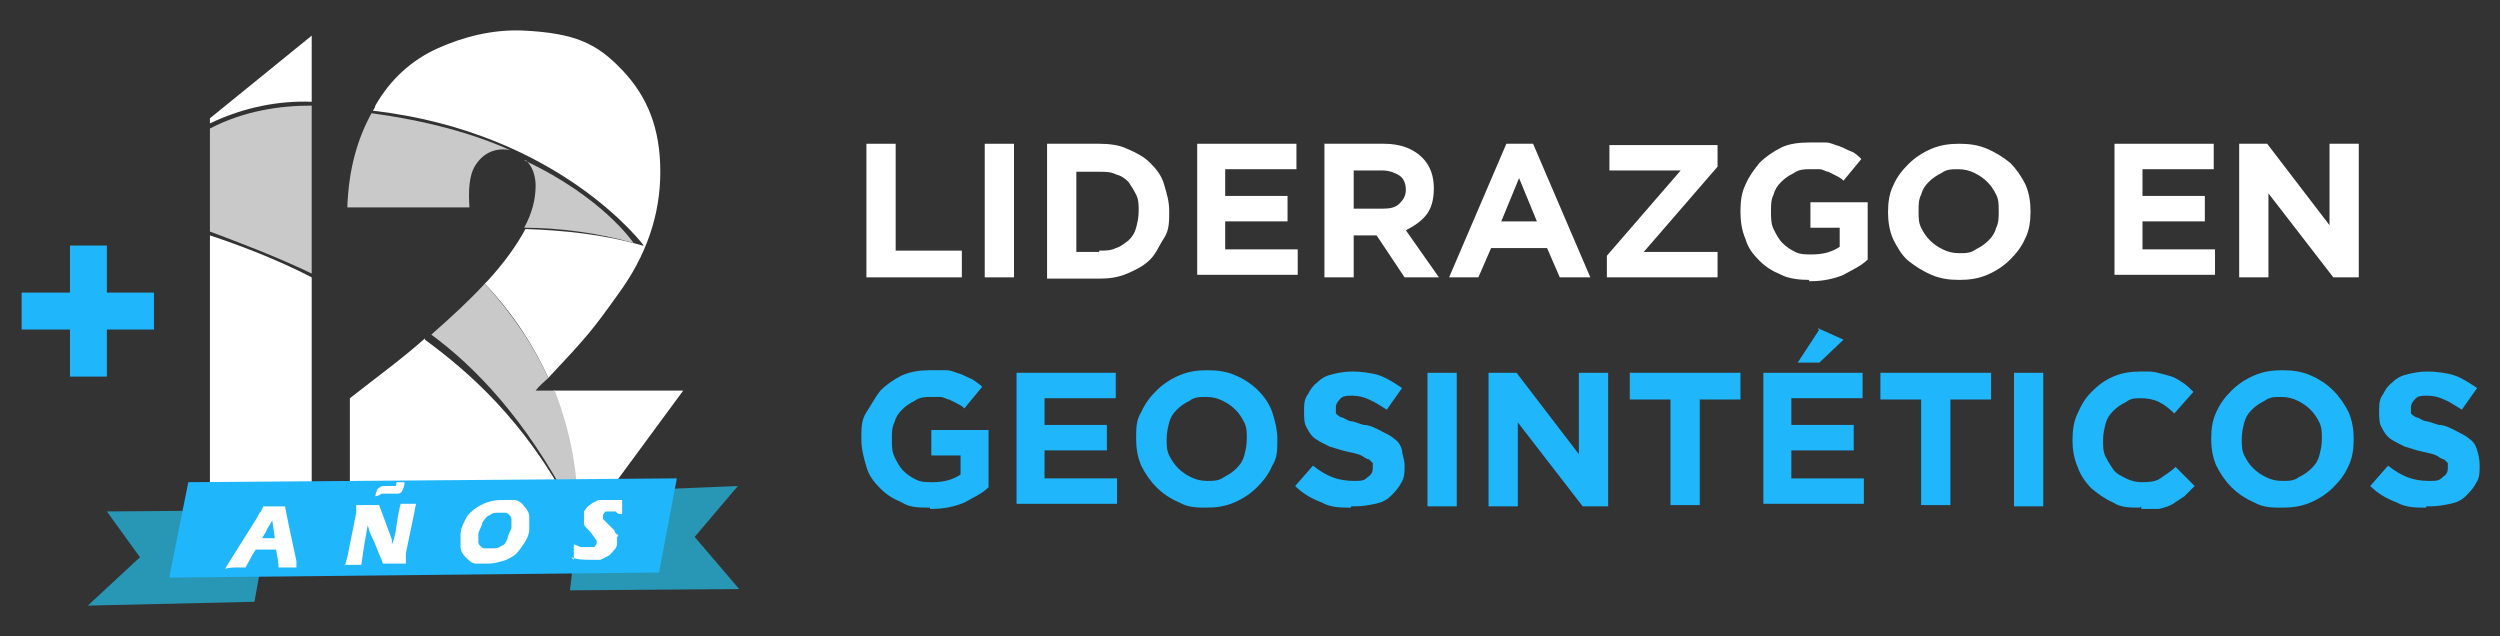 <?xml version="1.0" encoding="UTF-8"?>
<svg id="Capa_1" xmlns="http://www.w3.org/2000/svg" version="1.1" viewBox="0 0 196.5 50">
  <rect x="0" y="0" width="196.5" height="50" fill="#333333" stroke="none"/>
  <!-- Generator: Adobe Illustrator 29.1.0, SVG Export Plug-In . SVG Version: 2.1.0 Build 142)  -->
  <defs>
    <style>
      .st0 {
        fill: #2897b5;
      }

      .st1 {
        fill: #c9c9c9;
      }

      .st2 {
        fill: #fff;
      }

      .st3 {
        fill: #20b6fb;
      }

      .st4 {
        fill: none;
      }
    </style>
  </defs>
  <path class="st3" d="M5.5,25.9H1.7v-2.9h3.8v-3.7h2.9v3.7h3.7v2.9h-3.7v3.7h-2.9s0-3.7,0-3.7Z"/>
  <path class="st4" d="M33.9,16.5c.7.4,1.4.8,2.1,1.2v-4.3c-7.5.8-2.1,3.1-2.1,3.1Z"/>
  <path class="st2" d="M44,37.3c-.5.9-1.1,1.8-1.8,2.6h1.8v-2.6Z"/>
  <path class="st2" d="M24.5,8V2.8l-8,6.5v.4c2.7-1.3,5.5-1.8,8-1.7Z"/>
  <path class="st2" d="M16.5,39.9h8v-18.1c-2.7-1.4-5.6-2.5-8-3.3v21.4Z"/>
  <path class="st1" d="M16.5,10.1v8.1c2.4.9,5.3,2,8,3.3v-13.2c-2.5,0-5.3.4-8,1.8Z"/>
  <g>
    <path class="st2" d="M68.1,11.3h2.3v8.4h5.2v2.1h-7.5v-10.5Z"/>
    <path class="st2" d="M77.4,11.3h2.3v10.5h-2.3v-10.5Z"/>
    <path class="st2" d="M82.3,11.3h4.1c.8,0,1.6.1,2.2.4.7.3,1.3.6,1.8,1.1s.9,1,1.1,1.7.4,1.3.4,2.1h0c0,.8,0,1.5-.4,2.1s-.6,1.2-1.1,1.7-1.1.8-1.8,1.1c-.7.3-1.4.4-2.2.4h-4.1v-10.5h0ZM86.4,19.7c.5,0,.9,0,1.3-.2.4-.1.7-.4,1-.6.3-.3.5-.6.6-1s.2-.8.2-1.3h0c0-.5,0-.9-.2-1.3s-.4-.7-.6-1c-.3-.3-.6-.5-1-.6-.4-.2-.8-.2-1.3-.2h-1.8v6.3h1.8Z"/>
    <path class="st2" d="M94,11.3h7.9v2h-5.6v2.1h4.9v2h-4.9v2.2h5.7v2h-7.9v-10.5.2Z"/>
    <path class="st2" d="M104,11.3h4.8c1.3,0,2.3.4,3,1.1.6.6.9,1.4.9,2.4h0c0,.9-.2,1.6-.6,2.1s-1,.9-1.6,1.2l2.6,3.7h-2.7l-2.2-3.3h-1.8v3.3h-2.3v-10.5h-.1ZM108.7,16.4c.6,0,1-.1,1.3-.4.3-.3.5-.6.5-1.1h0c0-.5-.2-.9-.5-1.1s-.8-.4-1.3-.4h-2.3v3h2.3Z"/>
    <path class="st2" d="M118.4,11.3h2.1l4.5,10.5h-2.4l-1-2.3h-4.4l-1,2.3h-2.3s4.5-10.5,4.5-10.5ZM120.8,17.4l-1.4-3.4-1.4,3.4h2.8Z"/>
    <path class="st2" d="M126.3,20.1l5.8-6.7h-5.6v-2h8.5v1.7l-5.8,6.7h5.8v2h-8.7s0-1.7,0-1.7Z"/>
    <path class="st2" d="M142.2,22c-.8,0-1.6-.1-2.2-.4-.7-.3-1.2-.6-1.7-1.1s-.9-1-1.1-1.7c-.3-.7-.4-1.4-.4-2.2h0c0-.8.1-1.5.4-2.1.3-.7.7-1.2,1.1-1.7.5-.5,1.1-.9,1.7-1.2s1.4-.4,2.2-.4h1.3c.4,0,.7.2,1.1.3.3.1.6.3.9.4s.6.4.8.6l-1.4,1.7c-.2-.2-.4-.3-.6-.4s-.4-.2-.6-.3c-.2,0-.4-.2-.7-.2h-.8c-.3,0-.8,0-1.2.3-.4.2-.7.4-1,.7s-.5.6-.6,1c-.2.4-.2.8-.2,1.3h0c0,.5,0,1,.2,1.4s.4.8.7,1.1.6.5,1,.7.8.2,1.3.2c.9,0,1.6-.2,2.2-.6v-1.5h-2.3v-2h4.5v4.5c-.5.5-1.2.8-1.9,1.2-.7.3-1.6.5-2.5.5h-.2Z"/>
    <path class="st2" d="M154,22c-.8,0-1.5-.1-2.2-.4s-1.3-.7-1.8-1.1-.9-1.1-1.2-1.7c-.3-.7-.4-1.4-.4-2.1h0c0-.8.1-1.5.4-2.1.3-.7.7-1.2,1.2-1.7s1.1-.9,1.8-1.2,1.4-.4,2.2-.4,1.5.1,2.2.4,1.3.7,1.8,1.1c.5.5.9,1.1,1.2,1.7.3.7.4,1.4.4,2.1h0c0,.8-.1,1.5-.4,2.1-.3.7-.7,1.2-1.2,1.7s-1.1.9-1.8,1.2c-.7.3-1.4.4-2.2.4ZM154,19.9c.5,0,.9,0,1.3-.3.4-.2.7-.4,1-.7.3-.3.5-.6.6-1,.2-.4.2-.8.2-1.3h0c0-.5,0-.9-.2-1.3-.2-.4-.4-.7-.7-1s-.6-.5-1-.7-.8-.3-1.3-.3-.9,0-1.3.3c-.4.2-.7.4-1,.7s-.5.6-.6,1c-.2.4-.2.8-.2,1.3h0c0,.5,0,.9.2,1.3s.4.7.7,1,.6.5,1,.7.8.3,1.3.3Z"/>
    <path class="st2" d="M166.1,11.3h7.9v2h-5.6v2.1h4.9v2h-4.9v2.2h5.7v2h-7.9v-10.5.2Z"/>
    <path class="st2" d="M176.1,11.3h2.1l4.9,6.4v-6.4h2.3v10.5h-2l-5.1-6.6v6.6h-2.3v-10.5h.1Z"/>
    <path class="st3" d="M73.1,39.9c-.8,0-1.6,0-2.2-.4-.7-.3-1.2-.6-1.7-1.1s-.9-1-1.1-1.7-.4-1.4-.4-2.2h0c0-.8,0-1.5.4-2.1s.7-1.2,1.1-1.7c.5-.5,1.1-.9,1.7-1.2.7-.3,1.4-.4,2.2-.4h1.3c.4,0,.7.2,1.1.3.3.1.6.3.9.4.3.2.6.4.8.6l-1.4,1.7c-.2-.2-.4-.3-.6-.4s-.4-.2-.6-.3c-.2,0-.4-.2-.7-.2h-.8c-.3,0-.8,0-1.2.3-.4.2-.7.4-1,.7-.3.3-.5.6-.6,1-.2.4-.2.8-.2,1.3h0c0,.5,0,1,.2,1.4s.4.8.7,1.1c.3.3.6.5,1,.7s.8.2,1.3.2c.9,0,1.6-.2,2.2-.6v-1.5h-2.3v-2h4.5v4.5c-.5.5-1.2.8-1.9,1.2-.7.3-1.6.5-2.5.5h-.2Z"/>
    <path class="st3" d="M79.8,29.3h7.9v2h-5.6v2.1h4.9v2h-4.9v2.2h5.7v2h-7.9v-10.5.2Z"/>
    <path class="st3" d="M94.9,39.9c-.8,0-1.5,0-2.2-.4-.7-.3-1.3-.7-1.8-1.2s-.9-1.1-1.2-1.7c-.3-.7-.4-1.4-.4-2.1h0c0-.8,0-1.5.4-2.1.3-.7.7-1.2,1.2-1.7s1.1-.9,1.8-1.2c.7-.3,1.4-.4,2.2-.4s1.5.1,2.2.4,1.3.7,1.8,1.2.9,1.1,1.1,1.7c.2.6.4,1.4.4,2.1h0c0,.8,0,1.5-.4,2.1-.3.7-.7,1.2-1.2,1.7s-1.1.9-1.8,1.2c-.7.3-1.4.4-2.2.4h0ZM94.9,37.8c.5,0,.9,0,1.3-.3.4-.2.7-.4,1-.7s.5-.6.6-1,.2-.8.2-1.3h0c0-.5,0-.9-.2-1.3s-.4-.7-.7-1c-.3-.3-.6-.5-1-.7s-.8-.3-1.3-.3-.9,0-1.3.3c-.4.2-.7.4-1,.7-.3.3-.5.6-.6,1s-.2.8-.2,1.3h0c0,.5,0,.9.2,1.3s.4.7.7,1,.6.5,1,.7.8.3,1.3.3Z"/>
    <path class="st3" d="M106.2,39.9c-.8,0-1.6,0-2.3-.4-.8-.3-1.5-.7-2.1-1.3l1.4-1.6c.5.4,1,.7,1.5.9s1.1.3,1.7.3.8,0,1.1-.3c.3-.2.4-.4.4-.7h0v-.4c0,0-.2-.2-.3-.3-.2,0-.4-.2-.6-.3s-.6-.2-1.1-.3-1-.3-1.4-.4c-.4-.2-.8-.4-1.1-.6-.3-.2-.5-.5-.7-.9-.2-.3-.2-.8-.2-1.3h0c0-.5,0-.9.3-1.3.2-.4.4-.7.8-1,.3-.3.7-.5,1.2-.6.4-.1.9-.2,1.5-.2s1.5.1,2.1.3c.6.2,1.2.6,1.8,1l-1.2,1.7c-.5-.3-.9-.6-1.4-.8-.4-.2-.9-.3-1.3-.3s-.8,0-1,.3c-.2.2-.3.4-.3.6h0v.5c0,0,.2.2.4.3.2,0,.4.2.7.3.3,0,.7.2,1.1.3.5,0,1,.3,1.4.5s.8.4,1,.6c.3.2.5.5.6.9,0,.3.2.7.2,1.2h0c0,.5,0,1-.3,1.4-.2.4-.5.7-.8,1s-.7.5-1.2.6-1,.2-1.6.2h-.3Z"/>
    <path class="st3" d="M112.2,29.3h2.3v10.5h-2.3s0-10.5,0-10.5Z"/>
    <path class="st3" d="M117.1,29.3h2.1l4.9,6.4v-6.4h2.3v10.5h-2l-5.1-6.6v6.6h-2.3v-10.5h0Z"/>
    <path class="st3" d="M131.3,31.4h-3.2v-2.1h8.7v2.1h-3.2v8.3h-2.3v-8.3Z"/>
    <path class="st3" d="M138.5,29.3h7.9v2h-5.6v2.1h4.9v2h-4.9v2.2h5.7v2h-7.9v-10.5.2ZM142.9,25.8l2,.9-1.9,1.8h-1.7l1.7-2.6h-.1Z"/>
    <path class="st3" d="M151,31.4h-3.2v-2.1h8.7v2.1h-3.2v8.3h-2.3v-8.3Z"/>
    <path class="st3" d="M158.3,29.3h2.3v10.5h-2.3s0-10.5,0-10.5Z"/>
    <path class="st3" d="M168.2,39.9c-.8,0-1.5,0-2.1-.4-.7-.3-1.2-.7-1.7-1.1-.5-.5-.9-1.1-1.1-1.7-.3-.7-.4-1.4-.4-2.1h0c0-.8.1-1.5.4-2.1.3-.7.6-1.2,1.1-1.7s1-.9,1.7-1.2c.7-.3,1.4-.4,2.2-.4s.9,0,1.3.1.8.2,1.1.3c.3.1.6.3.9.5.3.2.5.4.8.7l-1.5,1.7c-.4-.4-.8-.7-1.2-.9-.4-.2-.9-.3-1.4-.3s-.8,0-1.2.3c-.4.2-.7.4-1,.7s-.5.6-.6,1-.2.8-.2,1.3h0c0,.5,0,.9.2,1.3s.4.7.6,1,.6.5,1,.7.8.3,1.2.3,1.1,0,1.5-.3.8-.5,1.2-.9l1.5,1.5c-.3.3-.5.5-.8.8-.3.2-.6.4-.9.6s-.7.3-1.1.4c-.4,0-.9,0-1.4,0v-.2Z"/>
    <path class="st3" d="M179.4,39.9c-.8,0-1.5,0-2.2-.4-.7-.3-1.3-.7-1.8-1.2s-.9-1.1-1.2-1.7c-.3-.7-.4-1.4-.4-2.1h0c0-.8.1-1.5.4-2.1.3-.7.7-1.2,1.2-1.7s1.1-.9,1.8-1.2c.7-.3,1.4-.4,2.2-.4s1.5.1,2.2.4,1.3.7,1.8,1.2.9,1.1,1.2,1.7c.3.7.4,1.4.4,2.1h0c0,.8-.1,1.5-.4,2.1-.3.7-.7,1.2-1.2,1.7s-1.1.9-1.8,1.2-1.4.4-2.2.4ZM179.4,37.8c.5,0,.9,0,1.3-.3.4-.2.7-.4,1-.7s.5-.6.6-1,.2-.8.2-1.3h0c0-.5,0-.9-.2-1.3s-.4-.7-.7-1-.6-.5-1-.7-.8-.3-1.3-.3-.9,0-1.3.3c-.4.2-.7.4-1,.7-.3.3-.5.6-.6,1s-.2.8-.2,1.3h0c0,.5,0,.9.2,1.3s.4.7.7,1,.6.5,1,.7.8.3,1.3.3Z"/>
    <path class="st3" d="M190.7,39.9c-.8,0-1.6,0-2.3-.4-.8-.3-1.5-.7-2.1-1.3l1.4-1.6c.5.4,1,.7,1.5.9s1.1.3,1.7.3.8,0,1.1-.3c.3-.2.4-.4.4-.7h0v-.4c0,0-.2-.2-.3-.3-.2,0-.4-.2-.6-.3s-.6-.2-1.1-.3-1-.3-1.4-.4c-.4-.2-.8-.4-1.1-.6-.3-.2-.5-.5-.7-.9-.2-.3-.2-.8-.2-1.3h0c0-.5,0-.9.3-1.3.2-.4.4-.7.8-1,.3-.3.7-.5,1.2-.6.4-.1.9-.2,1.5-.2s1.5.1,2.1.3c.6.2,1.2.6,1.8,1l-1.2,1.7c-.5-.3-.9-.6-1.4-.8-.4-.2-.9-.3-1.3-.3s-.8,0-1,.3c-.2.2-.3.4-.3.6h0v.5c0,0,.2.2.4.3.2,0,.4.2.7.3.3,0,.7.2,1.1.3.5,0,1,.3,1.4.5s.8.4,1,.6c.3.2.5.5.6.9.1.3.2.7.2,1.2h0c0,.5,0,1-.3,1.4-.2.4-.5.7-.8,1s-.7.5-1.2.6-1,.2-1.6.2h-.3Z"/>
  </g>
  <path class="st4" d="M41.3,17.9c-4.6-.2-8.1.3-8.1.3,1.9,1.3,3.5,2.7,4.8,4.1,0,0,.1-.1.2-.2,1.4-1.4,2.4-2.8,3-4.1Z"/>
  <path class="st4" d="M41.3,12.1c-.3-.3-.8-.5-1.2-.6.4.2.8.4,1.2.6Z"/>
  <path class="st2" d="M50.5,19.3c-3.1-.9-6.3-1.2-9.2-1.3-.7,1.3-1.7,2.7-3,4.1,0,0-.1.1-.2.2,2.3,2.4,3.9,5,5,7.4,3.1-3.3,3.5-3.8,5.5-6.6,2.2-3,3.3-6.2,3.3-9.6s-1-5.9-3-8c-2-2.1-3.7-2.9-7.8-3.1-2.4-.1-4.7.5-6.7,1.4-2,.9-3.7,2.4-4.9,4.5,0,.1-.1.3-.2.4,14.7,1.7,21.3,10.6,21.3,10.6Z"/>
  <path class="st2" d="M33.4,26.6c-1.8,1.6-3.6,2.9-5.9,4.7v8.5h17.3c-3.6-6.8-8-10.6-11.4-13.1Z"/>
  <path class="st2" d="M53.7,30.7h-10.2c1.6,4,1.8,7.5,1.8,9.1h1.7l6.7-9.1Z"/>
  <path class="st1" d="M45.3,40.6s0-.3,0-.9h-.5c.2.3.3.6.5.9Z"/>
  <path class="st1" d="M36.9,16.3c-.1-1.4,0-2.5.4-3.2.7-1.2,1.8-1.5,2.8-1.3-2.9-1.3-6.5-2.3-10.9-2.9-1.1,2-1.8,4.4-1.9,7.4h9.5Z"/>
  <path class="st1" d="M43.5,30.7h-1.4c.3-.4.7-.7,1-1-1.1-2.4-2.7-4.9-5-7.4-1.2,1.3-2.6,2.6-4.2,4,3.4,2.5,7.4,6.6,11,13.5h.5c0-1.6-.2-5-1.8-9.1Z"/>
  <path class="st1" d="M41.3,12.6c.1,0,.2.2.3.3.3.4.5,1,.5,1.7,0,1.1-.3,2.2-.9,3.3,2.7,0,5.8.4,8.6,1.2,0,0-2.4-3.6-8.6-6.5Z"/>
  <path class="st3" d="M37.1,44.4s2.7-1.8,5.1-4.8h-1.3c-.8,1.5-2,3.1-3.8,4.8Z"/>
  <polygon class="st0" points="20 47.3 6.9 47.6 11 43.8 8.4 40.2 21.3 40.1 20 47.3"/>
  <polygon class="st0" points="44.8 46.4 58.1 46.3 54.6 42.2 58 38.2 45.7 38.7 44.8 46.4"/>
  <polygon class="st3" points="51.8 45 13.3 45.4 14.8 37.9 53.2 37.6 51.8 45"/>
  <g>
    <path class="st2" d="M17.7,44.7l.3-.5,2.2-3.5.2-.4c.1,0,.2-.3.3-.5h1.7l.3,1.5.6,2.8v.5h-1.4c0-.4-.1-.8-.2-1.4h-1.6c-.3.4-.5.9-.8,1.4h-.7c-.2,0-.5,0-.9.1ZM20.6,42.3h1c-.1-.8-.2-1.3-.2-1.4-.2.4-.4.6-.5.9l-.3.5Z"/>
    <path class="st2" d="M27.1,44.5l.2-.7.5-2.5.2-1v-.6h1.8l1,2.7v.4c.2-.4.3-1,.4-1.7s.2-1.2.3-1.5h1.2l-.2,1-.6,2.9v.8h-1.8c-.1-.2-.1-.4-.2-.5l-.4-1c-.1-.3-.3-.6-.4-.9-.1-.2-.1-.4-.2-.6l-.3,1.7-.2,1.4h-1.3,0ZM29.5,39.1c0-.3.1-.5.2-.7.1,0,.2-.2.4-.2h1c.1-.2,0-.2.1-.3h.6c0,.3-.1.5-.2.7s-.3.2-.4.2h-1.2c-.3.2-.4.2-.5.2h0Z"/>
    <path class="st2" d="M39.4,39.3h1c.3,0,.6.2.8.5.2.2.4.5.4.8v1c0,.4-.2.8-.4,1.1s-.4.6-.7.9c-.3.2-.6.4-1,.5s-.7.2-1.1.2h-1c-.3,0-.6-.3-.8-.5s-.4-.5-.4-.8v-1c0-.5.3-1,.5-1.4.3-.4.7-.7,1.1-.9.6-.3,1.1-.4,1.6-.4ZM39.2,40.3c-.3,0-.5,0-.7.2-.2,0-.4.3-.6.6,0,.2-.2.5-.3.8v.7c0,.2.2.4.4.5.3,0,.5,0,.7,0s.5,0,.7-.2c.2,0,.4-.3.5-.6,0-.2.2-.5.3-.8v-.7c0-.2-.2-.4-.4-.5-.2,0-.4,0-.6,0Z"/>
    <path class="st2" d="M45.1,44v-1.2c.2,0,.4.2.6.2h1s.2-.2.2-.3h0v-.2h0l-.5-.7-.3-.3s-.2-.2-.2-.3v-1s.2-.3.3-.4c0,0,.3-.2.4-.3.2,0,.3-.2.5-.2h1.8v1.1c-.2,0-.4,0-.5-.2h-.8s-.2.2-.2.3h0v.3l.2.2.3.3.2.2.2.2s0,.2.2.3,0,.2,0,.2v.4c0,.2,0,.4-.2.6s-.3.4-.5.5-.4.2-.6.3h-.7c-.6,0-1.1,0-1.6-.2l.2.2Z"/>
  </g>
</svg>